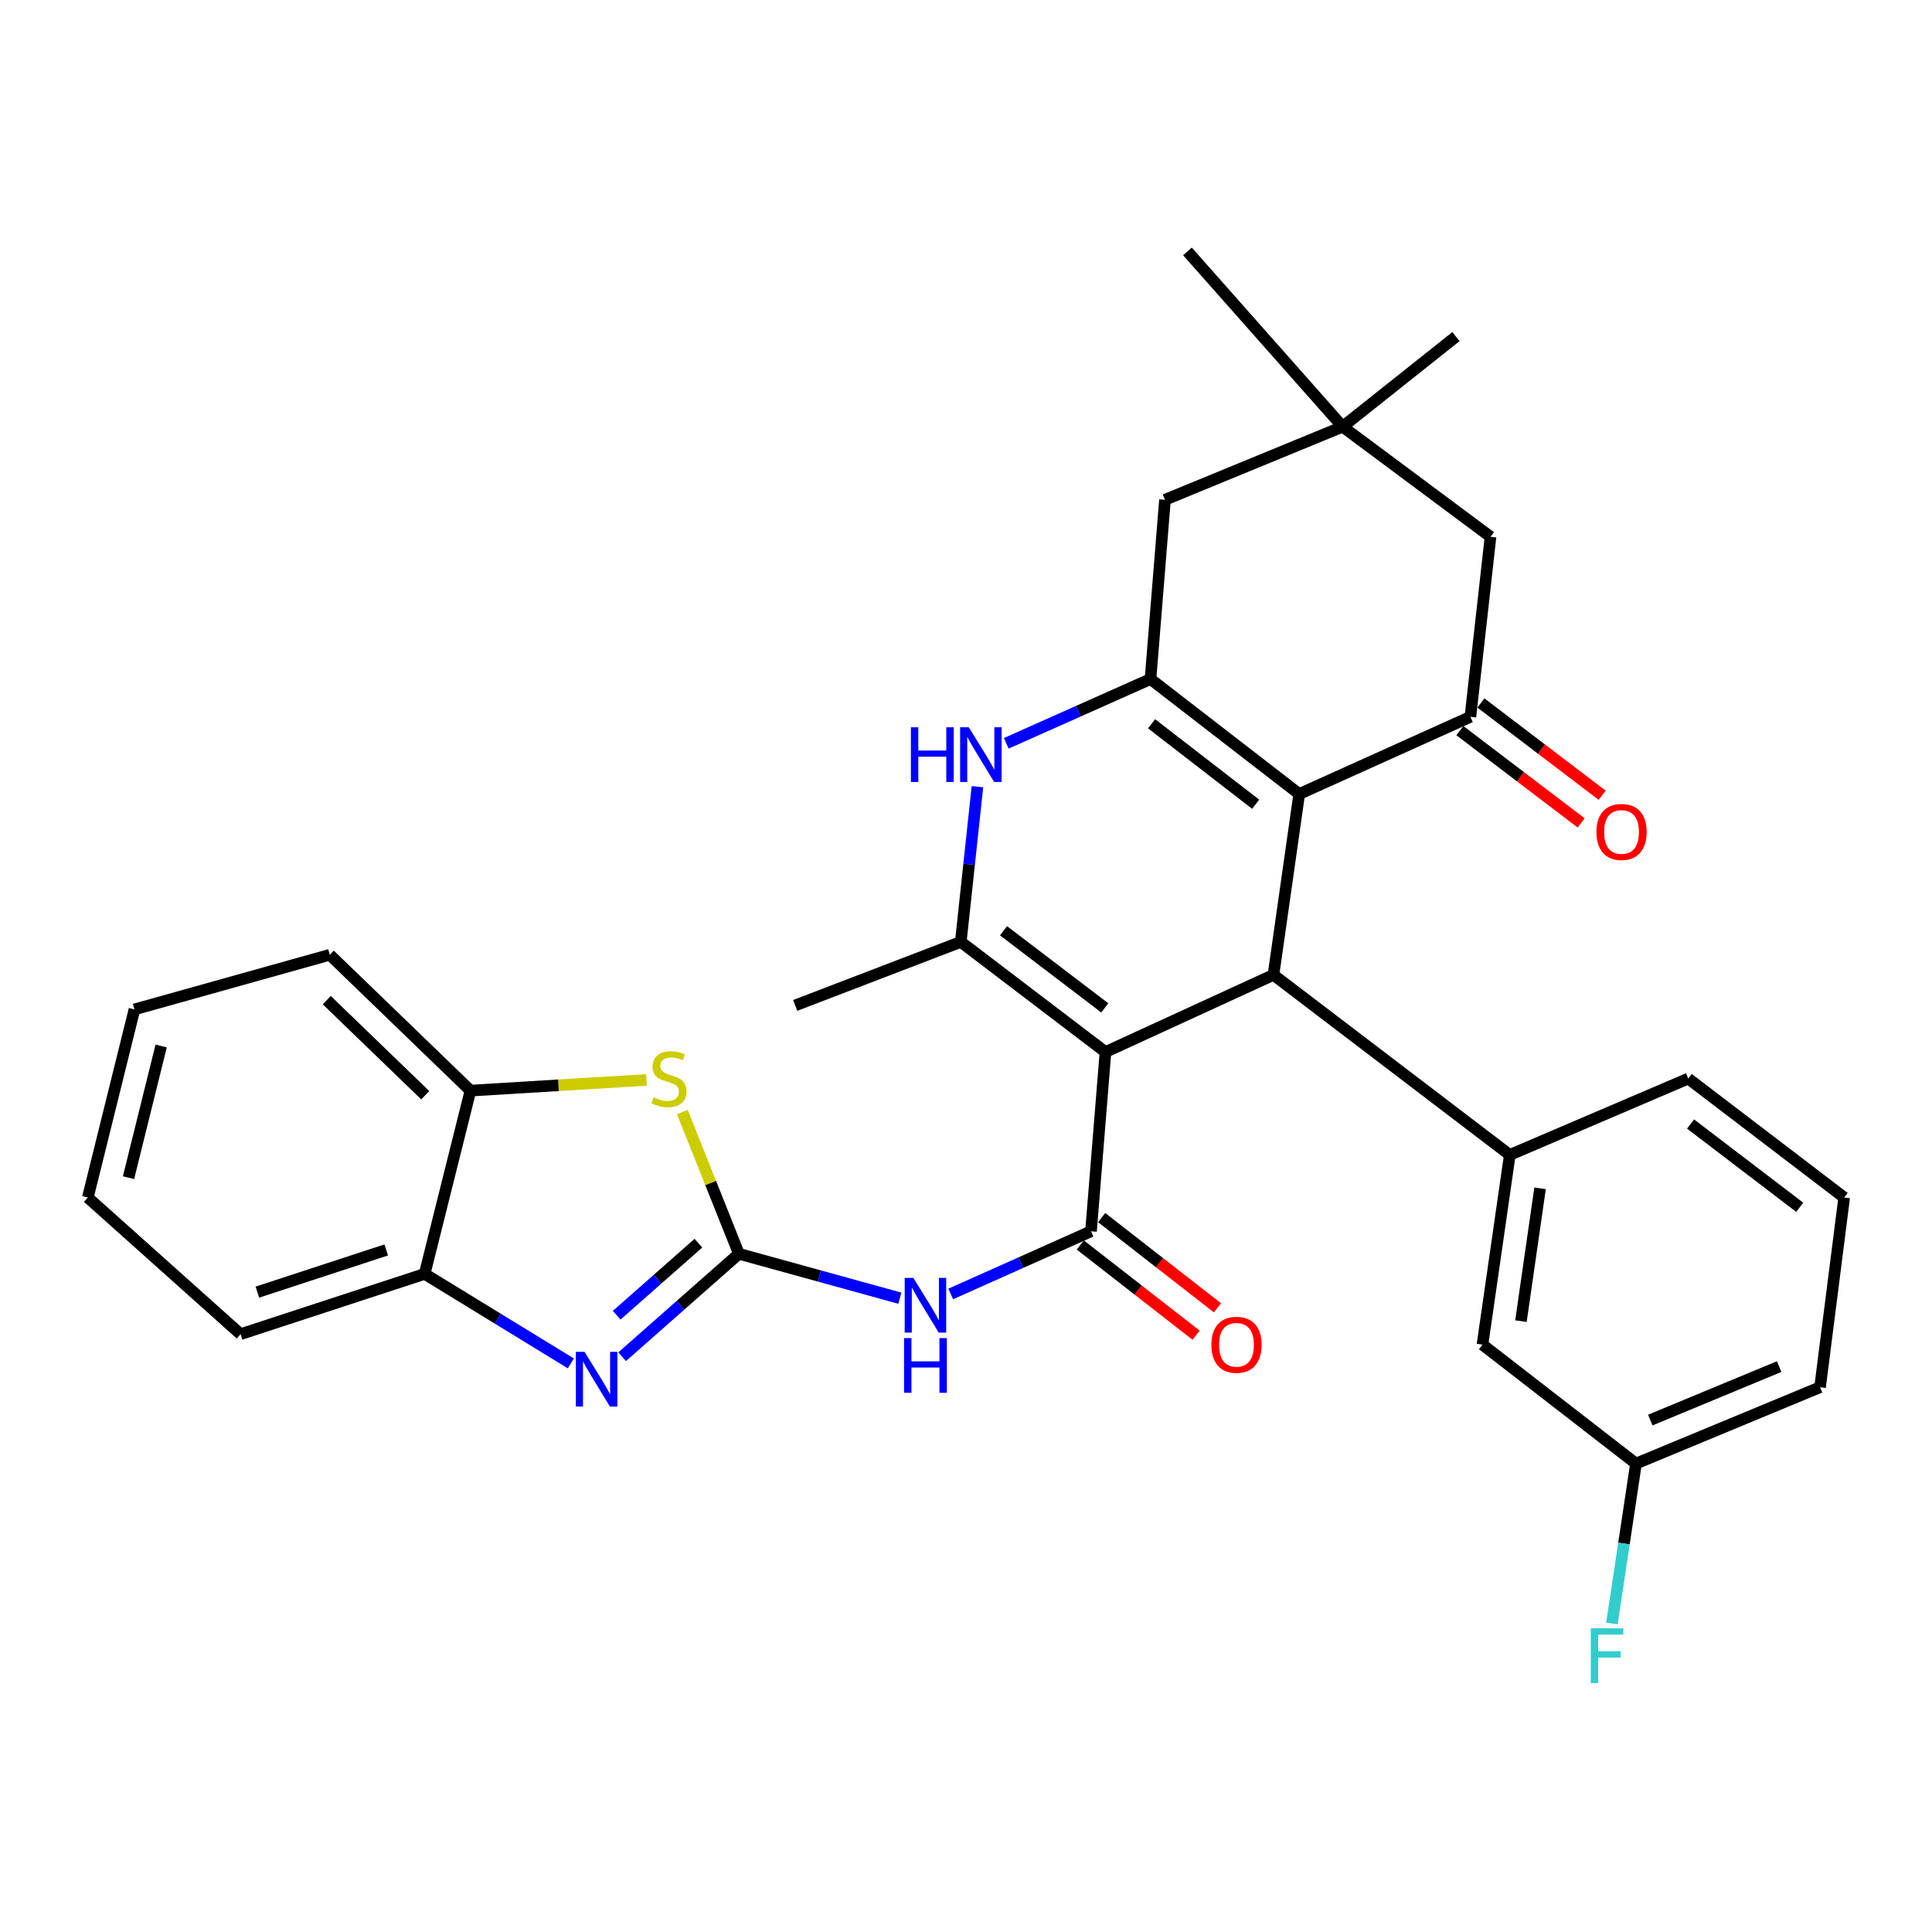 <?xml version='1.0' encoding='iso-8859-1'?>
<svg version='1.1' baseProfile='full'
              xmlns='http://www.w3.org/2000/svg'
                      xmlns:rdkit='http://www.rdkit.org/xml'
                      xmlns:xlink='http://www.w3.org/1999/xlink'
                  xml:space='preserve'
width='1000px' height='1000px' viewBox='0 0 1000 1000'>
<!-- END OF HEADER -->
<rect style='opacity:1.0;fill:#FFFFFF;stroke:none' width='1000' height='1000' x='0' y='0'> </rect>
<path class='bond-2' d='M 572.189,544.532 L 659.148,504.588' style='fill:none;fill-rule:evenodd;stroke:#000000;stroke-width:6px;stroke-linecap:butt;stroke-linejoin:miter;stroke-opacity:1' />
<path class='bond-3' d='M 572.189,544.532 L 564.7,637.313' style='fill:none;fill-rule:evenodd;stroke:#000000;stroke-width:6px;stroke-linecap:butt;stroke-linejoin:miter;stroke-opacity:1' />
<path class='bond-5' d='M 572.189,544.532 L 497.304,487.522' style='fill:none;fill-rule:evenodd;stroke:#000000;stroke-width:6px;stroke-linecap:butt;stroke-linejoin:miter;stroke-opacity:1' />
<path class='bond-5' d='M 571.845,521.679 L 519.425,481.772' style='fill:none;fill-rule:evenodd;stroke:#000000;stroke-width:6px;stroke-linecap:butt;stroke-linejoin:miter;stroke-opacity:1' />
<path class='bond-0' d='M 672.469,410.979 L 659.148,504.588' style='fill:none;fill-rule:evenodd;stroke:#000000;stroke-width:6px;stroke-linecap:butt;stroke-linejoin:miter;stroke-opacity:1' />
<path class='bond-9' d='M 672.469,410.979 L 761.076,371.025' style='fill:none;fill-rule:evenodd;stroke:#000000;stroke-width:6px;stroke-linecap:butt;stroke-linejoin:miter;stroke-opacity:1' />
<path class='bond-32' d='M 672.469,410.979 L 595.497,351.472' style='fill:none;fill-rule:evenodd;stroke:#000000;stroke-width:6px;stroke-linecap:butt;stroke-linejoin:miter;stroke-opacity:1' />
<path class='bond-32' d='M 649.929,416.274 L 596.049,374.619' style='fill:none;fill-rule:evenodd;stroke:#000000;stroke-width:6px;stroke-linecap:butt;stroke-linejoin:miter;stroke-opacity:1' />
<path class='bond-1' d='M 382.454,648.957 L 424.11,660.451' style='fill:none;fill-rule:evenodd;stroke:#000000;stroke-width:6px;stroke-linecap:butt;stroke-linejoin:miter;stroke-opacity:1' />
<path class='bond-1' d='M 424.11,660.451 L 465.765,671.945' style='fill:none;fill-rule:evenodd;stroke:#0000FF;stroke-width:6px;stroke-linecap:butt;stroke-linejoin:miter;stroke-opacity:1' />
<path class='bond-8' d='M 382.454,648.957 L 352.233,675.596' style='fill:none;fill-rule:evenodd;stroke:#000000;stroke-width:6px;stroke-linecap:butt;stroke-linejoin:miter;stroke-opacity:1' />
<path class='bond-8' d='M 352.233,675.596 L 322.011,702.236' style='fill:none;fill-rule:evenodd;stroke:#0000FF;stroke-width:6px;stroke-linecap:butt;stroke-linejoin:miter;stroke-opacity:1' />
<path class='bond-8' d='M 361.502,643.464 L 340.347,662.112' style='fill:none;fill-rule:evenodd;stroke:#000000;stroke-width:6px;stroke-linecap:butt;stroke-linejoin:miter;stroke-opacity:1' />
<path class='bond-8' d='M 340.347,662.112 L 319.191,680.76' style='fill:none;fill-rule:evenodd;stroke:#0000FF;stroke-width:6px;stroke-linecap:butt;stroke-linejoin:miter;stroke-opacity:1' />
<path class='bond-10' d='M 382.454,648.957 L 367.815,612.271' style='fill:none;fill-rule:evenodd;stroke:#000000;stroke-width:6px;stroke-linecap:butt;stroke-linejoin:miter;stroke-opacity:1' />
<path class='bond-10' d='M 367.815,612.271 L 353.176,575.584' style='fill:none;fill-rule:evenodd;stroke:#CCCC00;stroke-width:6px;stroke-linecap:butt;stroke-linejoin:miter;stroke-opacity:1' />
<path class='bond-11' d='M 659.148,504.588 L 781.467,597.778' style='fill:none;fill-rule:evenodd;stroke:#000000;stroke-width:6px;stroke-linecap:butt;stroke-linejoin:miter;stroke-opacity:1' />
<path class='bond-7' d='M 564.7,637.313 L 528.398,653.533' style='fill:none;fill-rule:evenodd;stroke:#000000;stroke-width:6px;stroke-linecap:butt;stroke-linejoin:miter;stroke-opacity:1' />
<path class='bond-7' d='M 528.398,653.533 L 492.096,669.753' style='fill:none;fill-rule:evenodd;stroke:#0000FF;stroke-width:6px;stroke-linecap:butt;stroke-linejoin:miter;stroke-opacity:1' />
<path class='bond-17' d='M 559.176,644.403 L 589.135,667.743' style='fill:none;fill-rule:evenodd;stroke:#000000;stroke-width:6px;stroke-linecap:butt;stroke-linejoin:miter;stroke-opacity:1' />
<path class='bond-17' d='M 589.135,667.743 L 619.095,691.084' style='fill:none;fill-rule:evenodd;stroke:#FF0000;stroke-width:6px;stroke-linecap:butt;stroke-linejoin:miter;stroke-opacity:1' />
<path class='bond-17' d='M 570.223,630.223 L 600.182,653.564' style='fill:none;fill-rule:evenodd;stroke:#000000;stroke-width:6px;stroke-linecap:butt;stroke-linejoin:miter;stroke-opacity:1' />
<path class='bond-17' d='M 600.182,653.564 L 630.142,676.904' style='fill:none;fill-rule:evenodd;stroke:#FF0000;stroke-width:6px;stroke-linecap:butt;stroke-linejoin:miter;stroke-opacity:1' />
<path class='bond-4' d='M 595.497,351.472 L 558.169,368.106' style='fill:none;fill-rule:evenodd;stroke:#000000;stroke-width:6px;stroke-linecap:butt;stroke-linejoin:miter;stroke-opacity:1' />
<path class='bond-4' d='M 558.169,368.106 L 520.842,384.74' style='fill:none;fill-rule:evenodd;stroke:#0000FF;stroke-width:6px;stroke-linecap:butt;stroke-linejoin:miter;stroke-opacity:1' />
<path class='bond-14' d='M 595.497,351.472 L 602.986,258.692' style='fill:none;fill-rule:evenodd;stroke:#000000;stroke-width:6px;stroke-linecap:butt;stroke-linejoin:miter;stroke-opacity:1' />
<path class='bond-6' d='M 497.304,487.522 L 501.611,447.358' style='fill:none;fill-rule:evenodd;stroke:#000000;stroke-width:6px;stroke-linecap:butt;stroke-linejoin:miter;stroke-opacity:1' />
<path class='bond-6' d='M 501.611,447.358 L 505.919,407.194' style='fill:none;fill-rule:evenodd;stroke:#0000FF;stroke-width:6px;stroke-linecap:butt;stroke-linejoin:miter;stroke-opacity:1' />
<path class='bond-21' d='M 497.304,487.522 L 411.593,520.406' style='fill:none;fill-rule:evenodd;stroke:#000000;stroke-width:6px;stroke-linecap:butt;stroke-linejoin:miter;stroke-opacity:1' />
<path class='bond-12' d='M 295.467,705.692 L 257.634,682.527' style='fill:none;fill-rule:evenodd;stroke:#0000FF;stroke-width:6px;stroke-linecap:butt;stroke-linejoin:miter;stroke-opacity:1' />
<path class='bond-12' d='M 257.634,682.527 L 219.801,659.362' style='fill:none;fill-rule:evenodd;stroke:#000000;stroke-width:6px;stroke-linecap:butt;stroke-linejoin:miter;stroke-opacity:1' />
<path class='bond-16' d='M 761.076,371.025 L 771.491,277.835' style='fill:none;fill-rule:evenodd;stroke:#000000;stroke-width:6px;stroke-linecap:butt;stroke-linejoin:miter;stroke-opacity:1' />
<path class='bond-18' d='M 755.634,378.177 L 787.02,402.056' style='fill:none;fill-rule:evenodd;stroke:#000000;stroke-width:6px;stroke-linecap:butt;stroke-linejoin:miter;stroke-opacity:1' />
<path class='bond-18' d='M 787.02,402.056 L 818.407,425.935' style='fill:none;fill-rule:evenodd;stroke:#FF0000;stroke-width:6px;stroke-linecap:butt;stroke-linejoin:miter;stroke-opacity:1' />
<path class='bond-18' d='M 766.517,363.872 L 797.904,387.75' style='fill:none;fill-rule:evenodd;stroke:#000000;stroke-width:6px;stroke-linecap:butt;stroke-linejoin:miter;stroke-opacity:1' />
<path class='bond-18' d='M 797.904,387.75 L 829.291,411.629' style='fill:none;fill-rule:evenodd;stroke:#FF0000;stroke-width:6px;stroke-linecap:butt;stroke-linejoin:miter;stroke-opacity:1' />
<path class='bond-13' d='M 334.611,558.971 L 289.06,561.738' style='fill:none;fill-rule:evenodd;stroke:#CCCC00;stroke-width:6px;stroke-linecap:butt;stroke-linejoin:miter;stroke-opacity:1' />
<path class='bond-13' d='M 289.06,561.738 L 243.508,564.505' style='fill:none;fill-rule:evenodd;stroke:#000000;stroke-width:6px;stroke-linecap:butt;stroke-linejoin:miter;stroke-opacity:1' />
<path class='bond-19' d='M 781.467,597.778 L 767.327,695.981' style='fill:none;fill-rule:evenodd;stroke:#000000;stroke-width:6px;stroke-linecap:butt;stroke-linejoin:miter;stroke-opacity:1' />
<path class='bond-19' d='M 797.137,615.07 L 787.239,683.812' style='fill:none;fill-rule:evenodd;stroke:#000000;stroke-width:6px;stroke-linecap:butt;stroke-linejoin:miter;stroke-opacity:1' />
<path class='bond-23' d='M 781.467,597.778 L 873.838,558.263' style='fill:none;fill-rule:evenodd;stroke:#000000;stroke-width:6px;stroke-linecap:butt;stroke-linejoin:miter;stroke-opacity:1' />
<path class='bond-27' d='M 219.801,659.362 L 124.514,690.569' style='fill:none;fill-rule:evenodd;stroke:#000000;stroke-width:6px;stroke-linecap:butt;stroke-linejoin:miter;stroke-opacity:1' />
<path class='bond-27' d='M 199.914,646.961 L 133.213,668.805' style='fill:none;fill-rule:evenodd;stroke:#000000;stroke-width:6px;stroke-linecap:butt;stroke-linejoin:miter;stroke-opacity:1' />
<path class='bond-35' d='M 219.801,659.362 L 243.508,564.505' style='fill:none;fill-rule:evenodd;stroke:#000000;stroke-width:6px;stroke-linecap:butt;stroke-linejoin:miter;stroke-opacity:1' />
<path class='bond-28' d='M 243.508,564.505 L 170.7,494.193' style='fill:none;fill-rule:evenodd;stroke:#000000;stroke-width:6px;stroke-linecap:butt;stroke-linejoin:miter;stroke-opacity:1' />
<path class='bond-28' d='M 220.1,566.888 L 169.134,517.669' style='fill:none;fill-rule:evenodd;stroke:#000000;stroke-width:6px;stroke-linecap:butt;stroke-linejoin:miter;stroke-opacity:1' />
<path class='bond-15' d='M 602.986,258.692 L 694.948,220.854' style='fill:none;fill-rule:evenodd;stroke:#000000;stroke-width:6px;stroke-linecap:butt;stroke-linejoin:miter;stroke-opacity:1' />
<path class='bond-25' d='M 694.948,220.854 L 753.596,174.229' style='fill:none;fill-rule:evenodd;stroke:#000000;stroke-width:6px;stroke-linecap:butt;stroke-linejoin:miter;stroke-opacity:1' />
<path class='bond-26' d='M 694.948,220.854 L 614.63,130.141' style='fill:none;fill-rule:evenodd;stroke:#000000;stroke-width:6px;stroke-linecap:butt;stroke-linejoin:miter;stroke-opacity:1' />
<path class='bond-33' d='M 694.948,220.854 L 771.491,277.835' style='fill:none;fill-rule:evenodd;stroke:#000000;stroke-width:6px;stroke-linecap:butt;stroke-linejoin:miter;stroke-opacity:1' />
<path class='bond-20' d='M 767.327,695.981 L 846.786,757.555' style='fill:none;fill-rule:evenodd;stroke:#000000;stroke-width:6px;stroke-linecap:butt;stroke-linejoin:miter;stroke-opacity:1' />
<path class='bond-22' d='M 846.786,757.555 L 840.556,798.934' style='fill:none;fill-rule:evenodd;stroke:#000000;stroke-width:6px;stroke-linecap:butt;stroke-linejoin:miter;stroke-opacity:1' />
<path class='bond-22' d='M 840.556,798.934 L 834.327,840.313' style='fill:none;fill-rule:evenodd;stroke:#33CCCC;stroke-width:6px;stroke-linecap:butt;stroke-linejoin:miter;stroke-opacity:1' />
<path class='bond-34' d='M 846.786,757.555 L 942.063,718.02' style='fill:none;fill-rule:evenodd;stroke:#000000;stroke-width:6px;stroke-linecap:butt;stroke-linejoin:miter;stroke-opacity:1' />
<path class='bond-34' d='M 854.188,735.023 L 920.882,707.348' style='fill:none;fill-rule:evenodd;stroke:#000000;stroke-width:6px;stroke-linecap:butt;stroke-linejoin:miter;stroke-opacity:1' />
<path class='bond-24' d='M 873.838,558.263 L 954.545,619.837' style='fill:none;fill-rule:evenodd;stroke:#000000;stroke-width:6px;stroke-linecap:butt;stroke-linejoin:miter;stroke-opacity:1' />
<path class='bond-24' d='M 875.041,581.79 L 931.537,624.892' style='fill:none;fill-rule:evenodd;stroke:#000000;stroke-width:6px;stroke-linecap:butt;stroke-linejoin:miter;stroke-opacity:1' />
<path class='bond-29' d='M 954.545,619.837 L 942.063,718.02' style='fill:none;fill-rule:evenodd;stroke:#000000;stroke-width:6px;stroke-linecap:butt;stroke-linejoin:miter;stroke-opacity:1' />
<path class='bond-31' d='M 124.514,690.569 L 45.455,619.837' style='fill:none;fill-rule:evenodd;stroke:#000000;stroke-width:6px;stroke-linecap:butt;stroke-linejoin:miter;stroke-opacity:1' />
<path class='bond-30' d='M 170.7,494.193 L 69.591,522.473' style='fill:none;fill-rule:evenodd;stroke:#000000;stroke-width:6px;stroke-linecap:butt;stroke-linejoin:miter;stroke-opacity:1' />
<path class='bond-36' d='M 69.591,522.473 L 45.455,619.837' style='fill:none;fill-rule:evenodd;stroke:#000000;stroke-width:6px;stroke-linecap:butt;stroke-linejoin:miter;stroke-opacity:1' />
<path class='bond-36' d='M 83.417,541.403 L 66.522,609.558' style='fill:none;fill-rule:evenodd;stroke:#000000;stroke-width:6px;stroke-linecap:butt;stroke-linejoin:miter;stroke-opacity:1' />
<path  class='atom-7' d='M 471.479 376.437
L 475.319 376.437
L 475.319 388.477
L 489.799 388.477
L 489.799 376.437
L 493.639 376.437
L 493.639 404.757
L 489.799 404.757
L 489.799 391.677
L 475.319 391.677
L 475.319 404.757
L 471.479 404.757
L 471.479 376.437
' fill='#0000FF'/>
<path  class='atom-7' d='M 501.439 376.437
L 510.719 391.437
Q 511.639 392.917, 513.119 395.597
Q 514.599 398.277, 514.679 398.437
L 514.679 376.437
L 518.439 376.437
L 518.439 404.757
L 514.559 404.757
L 504.599 388.357
Q 503.439 386.437, 502.199 384.237
Q 500.999 382.037, 500.639 381.357
L 500.639 404.757
L 496.959 404.757
L 496.959 376.437
L 501.439 376.437
' fill='#0000FF'/>
<path  class='atom-8' d='M 472.749 661.44
L 482.029 676.44
Q 482.949 677.92, 484.429 680.6
Q 485.909 683.28, 485.989 683.44
L 485.989 661.44
L 489.749 661.44
L 489.749 689.76
L 485.869 689.76
L 475.909 673.36
Q 474.749 671.44, 473.509 669.24
Q 472.309 667.04, 471.949 666.36
L 471.949 689.76
L 468.269 689.76
L 468.269 661.44
L 472.749 661.44
' fill='#0000FF'/>
<path  class='atom-8' d='M 467.929 692.592
L 471.769 692.592
L 471.769 704.632
L 486.249 704.632
L 486.249 692.592
L 490.089 692.592
L 490.089 720.912
L 486.249 720.912
L 486.249 707.832
L 471.769 707.832
L 471.769 720.912
L 467.929 720.912
L 467.929 692.592
' fill='#0000FF'/>
<path  class='atom-9' d='M 302.557 699.706
L 311.837 714.706
Q 312.757 716.186, 314.237 718.866
Q 315.717 721.546, 315.797 721.706
L 315.797 699.706
L 319.557 699.706
L 319.557 728.026
L 315.677 728.026
L 305.717 711.626
Q 304.557 709.706, 303.317 707.506
Q 302.117 705.306, 301.757 704.626
L 301.757 728.026
L 298.077 728.026
L 298.077 699.706
L 302.557 699.706
' fill='#0000FF'/>
<path  class='atom-11' d='M 338.265 567.983
Q 338.585 568.103, 339.905 568.663
Q 341.225 569.223, 342.665 569.583
Q 344.145 569.903, 345.585 569.903
Q 348.265 569.903, 349.825 568.623
Q 351.385 567.303, 351.385 565.023
Q 351.385 563.463, 350.585 562.503
Q 349.825 561.543, 348.625 561.023
Q 347.425 560.503, 345.425 559.903
Q 342.905 559.143, 341.385 558.423
Q 339.905 557.703, 338.825 556.183
Q 337.785 554.663, 337.785 552.103
Q 337.785 548.543, 340.185 546.343
Q 342.625 544.143, 347.425 544.143
Q 350.705 544.143, 354.425 545.703
L 353.505 548.783
Q 350.105 547.383, 347.545 547.383
Q 344.785 547.383, 343.265 548.543
Q 341.745 549.663, 341.785 551.623
Q 341.785 553.143, 342.545 554.063
Q 343.345 554.983, 344.465 555.503
Q 345.625 556.023, 347.545 556.623
Q 350.105 557.423, 351.625 558.223
Q 353.145 559.023, 354.225 560.663
Q 355.345 562.263, 355.345 565.023
Q 355.345 568.943, 352.705 571.063
Q 350.105 573.143, 345.745 573.143
Q 343.225 573.143, 341.305 572.583
Q 339.425 572.063, 337.185 571.143
L 338.265 567.983
' fill='#CCCC00'/>
<path  class='atom-18' d='M 627.005 696.061
Q 627.005 689.261, 630.365 685.461
Q 633.725 681.661, 640.005 681.661
Q 646.285 681.661, 649.645 685.461
Q 653.005 689.261, 653.005 696.061
Q 653.005 702.941, 649.605 706.861
Q 646.205 710.741, 640.005 710.741
Q 633.765 710.741, 630.365 706.861
Q 627.005 702.981, 627.005 696.061
M 640.005 707.541
Q 644.325 707.541, 646.645 704.661
Q 649.005 701.741, 649.005 696.061
Q 649.005 690.501, 646.645 687.701
Q 644.325 684.861, 640.005 684.861
Q 635.685 684.861, 633.325 687.661
Q 631.005 690.461, 631.005 696.061
Q 631.005 701.781, 633.325 704.661
Q 635.685 707.541, 640.005 707.541
' fill='#FF0000'/>
<path  class='atom-19' d='M 826.306 430.622
Q 826.306 423.822, 829.666 420.022
Q 833.026 416.222, 839.306 416.222
Q 845.586 416.222, 848.946 420.022
Q 852.306 423.822, 852.306 430.622
Q 852.306 437.502, 848.906 441.422
Q 845.506 445.302, 839.306 445.302
Q 833.066 445.302, 829.666 441.422
Q 826.306 437.542, 826.306 430.622
M 839.306 442.102
Q 843.626 442.102, 845.946 439.222
Q 848.306 436.302, 848.306 430.622
Q 848.306 425.062, 845.946 422.262
Q 843.626 419.422, 839.306 419.422
Q 834.986 419.422, 832.626 422.222
Q 830.306 425.022, 830.306 430.622
Q 830.306 436.342, 832.626 439.222
Q 834.986 442.102, 839.306 442.102
' fill='#FF0000'/>
<path  class='atom-23' d='M 823.397 842.826
L 840.237 842.826
L 840.237 846.066
L 827.197 846.066
L 827.197 854.666
L 838.797 854.666
L 838.797 857.946
L 827.197 857.946
L 827.197 871.146
L 823.397 871.146
L 823.397 842.826
' fill='#33CCCC'/>
</svg>

